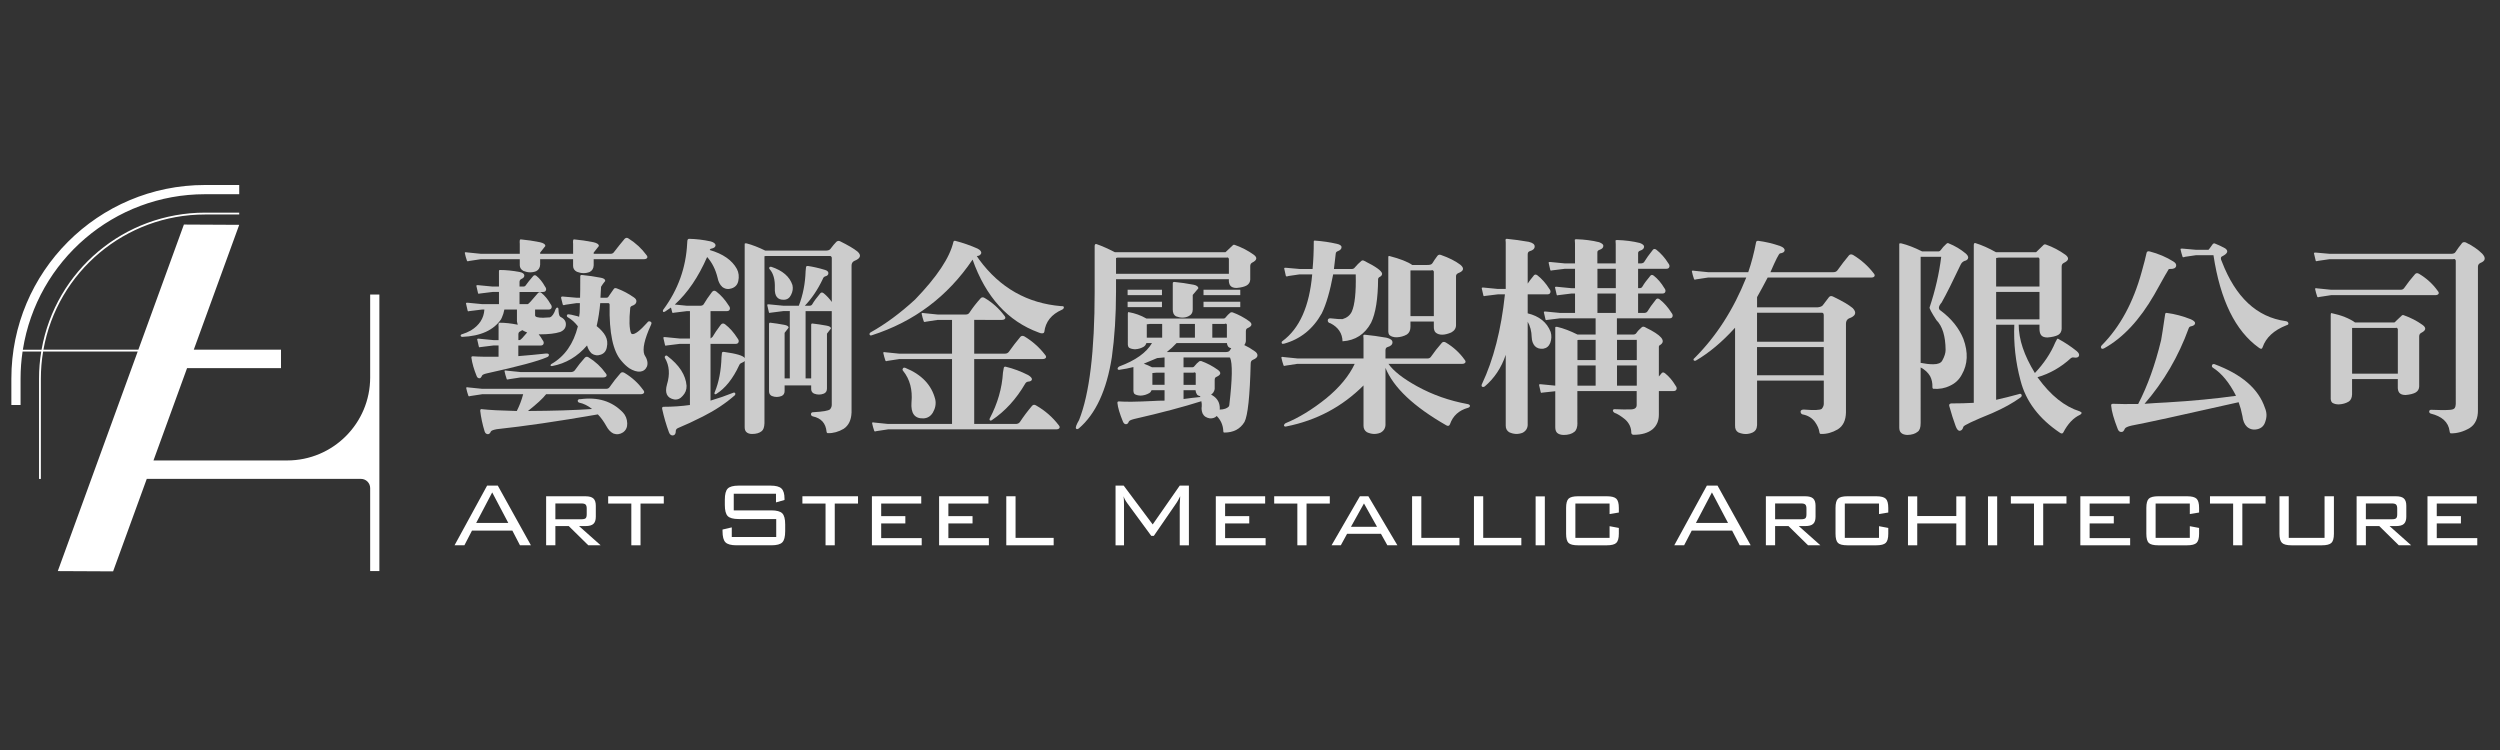 <?xml version="1.0" encoding="utf-8"?>
<!-- Generator: Adobe Illustrator 16.0.3, SVG Export Plug-In . SVG Version: 6.00 Build 0)  -->
<!DOCTYPE svg PUBLIC "-//W3C//DTD SVG 1.0//EN" "http://www.w3.org/TR/2001/REC-SVG-20010904/DTD/svg10.dtd">
<svg version="1.0" id="LOGO_W_SVG" xmlns="http://www.w3.org/2000/svg" xmlns:xlink="http://www.w3.org/1999/xlink" x="0px" y="0px"
	 width="220px" height="66px" viewBox="0 0 220 66" style="enable-background:new 0 0 220 66;" xml:space="preserve">
<rect x="0" y="0" width="220" height="66" fill="#333333" stroke="none"/>
<g>
	<path style="fill:#CCCCCC;" d="M43.876,30.403h-0.457l-1.143,0.141c-0.082,0.035-0.129,0.018-0.141-0.053
		c-0.047-0.199-0.094-0.404-0.141-0.615c-0.012-0.059,0.041-0.082,0.158-0.07l1.266,0.123h0.457V28.75
		c-0.012-0.082-0.012-0.164,0-0.246c0-0.059,0.023-0.094,0.07-0.105c0.504,0,1.043,0.059,1.617,0.176
		c-0.059-0.164-0.082-0.322-0.07-0.475v-0.861h-1.107c-0.047,0.258-0.129,0.516-0.246,0.773c-0.023,0.012-0.035,0.035-0.035,0.07
		c-0.656,0.973-1.799,1.494-3.428,1.564c-0.094-0.012-0.141-0.053-0.141-0.123c0.023-0.07,0.076-0.111,0.158-0.123
		c0.234-0.07,0.48-0.176,0.738-0.316c0.75-0.457,1.148-1.072,1.195-1.846h-0.193l-1.143,0.141c-0.082,0.035-0.129,0.018-0.141-0.053
		c-0.047-0.199-0.094-0.404-0.141-0.615c-0.012-0.059,0.041-0.082,0.158-0.07l1.266,0.123h1.477v-1.072h-0.563l-1.143,0.141
		c-0.082,0.035-0.129,0.018-0.141-0.053c-0.047-0.199-0.094-0.404-0.141-0.615c-0.012-0.059,0.041-0.082,0.158-0.07l1.266,0.123
		h0.563V24.11c0-0.082,0-0.164,0-0.246c0-0.07,0.023-0.105,0.07-0.105c0.539,0,1.125,0.059,1.758,0.176
		c0.27,0.059,0.404,0.164,0.404,0.316c0,0.129-0.088,0.229-0.264,0.299c-0.117,0.059-0.17,0.164-0.158,0.316v0.352h0.334
		c0.094,0,0.164-0.035,0.211-0.105c0.164-0.234,0.375-0.498,0.633-0.791c0.082-0.117,0.182-0.135,0.299-0.053
		c0.293,0.234,0.545,0.545,0.756,0.932c0.105,0.129,0.135,0.246,0.088,0.352c-0.035,0.094-0.123,0.141-0.264,0.141h-2.057v1.072
		h0.721c0.059,0,0.352-0.316,0.879-0.949c0.094-0.117,0.199-0.135,0.316-0.053c0.316,0.258,0.586,0.586,0.809,0.984
		c0.105,0.129,0.135,0.246,0.088,0.352c-0.035,0.094-0.123,0.141-0.264,0.141h-1.178v0.088c0,0.199,0,0.34,0,0.422
		c0,0.141,0.234,0.211,0.703,0.211c0.211-0.012,0.41-0.023,0.598-0.035c0.199-0.07,0.369-0.316,0.51-0.738
		c0.047-0.082,0.094-0.123,0.141-0.123c0.07,0.012,0.105,0.059,0.105,0.141c0.012,0.363,0.059,0.58,0.141,0.65
		c0.352,0.176,0.521,0.404,0.51,0.686c0,0.305-0.164,0.527-0.492,0.668c-0.434,0.141-1.037,0.211-1.811,0.211
		c-0.047-0.012-0.076-0.012-0.088,0c0.117,0.141,0.229,0.305,0.334,0.492c0.105,0.129,0.135,0.246,0.088,0.352
		c-0.035,0.094-0.123,0.141-0.264,0.141h-1.951v0.932c0.867-0.07,1.676-0.146,2.426-0.229c0.164-0.012,0.252,0.023,0.264,0.105
		c0.012,0.105-0.053,0.182-0.193,0.229c-0.773,0.34-2.52,0.809-5.238,1.406c-0.27,0.059-0.422,0.129-0.457,0.211
		c-0.059,0.141-0.129,0.217-0.211,0.229c-0.129,0-0.217-0.07-0.264-0.211c-0.234-0.574-0.387-1.107-0.457-1.6
		c-0.012-0.094,0.041-0.135,0.158-0.123c0.422,0.035,1.166,0.047,2.232,0.035V30.403z M47.533,22.809v0.475
		c-0.012,0.27-0.128,0.463-0.348,0.58c-0.36,0.141-0.731,0.135-1.114-0.018c-0.22-0.117-0.331-0.287-0.331-0.51v-0.527h-3.428
		l-1.037,0.158c-0.117,0.047-0.182,0.029-0.193-0.053c-0.07-0.199-0.129-0.41-0.176-0.633c-0.023-0.082,0.041-0.105,0.193-0.07
		l1.213,0.123h3.428v-0.879c-0.012-0.105-0.012-0.199,0-0.281c0-0.082,0.041-0.117,0.123-0.105c0.527,0.047,1.078,0.129,1.652,0.246
		c0.316,0.07,0.475,0.182,0.475,0.334c-0.164,0.199-0.316,0.393-0.457,0.58v0.105h2.9v-0.879c-0.012-0.105-0.012-0.199,0-0.281
		c0-0.082,0.041-0.117,0.124-0.105c0.533,0.047,1.089,0.129,1.668,0.246c0.316,0.07,0.475,0.182,0.475,0.334
		c-0.164,0.199-0.316,0.393-0.457,0.58v0.105h1.494c0.129,0,0.229-0.053,0.299-0.158c0.293-0.387,0.604-0.773,0.932-1.16
		c0.105-0.105,0.217-0.117,0.334-0.035c0.633,0.398,1.16,0.885,1.582,1.459c0.082,0.094,0.105,0.176,0.07,0.246
		c-0.047,0.082-0.146,0.123-0.299,0.123h-4.412v0.545c-0.012,0.27-0.129,0.463-0.352,0.58c-0.363,0.141-0.738,0.135-1.125-0.018
		c-0.223-0.117-0.334-0.287-0.334-0.51v-0.598H47.533z M52.613,36.467c-3.504,0.609-6.469,1.043-8.895,1.301
		c-0.316,0.059-0.492,0.129-0.527,0.211c-0.059,0.152-0.146,0.229-0.264,0.229c-0.141-0.012-0.234-0.094-0.281-0.246
		c-0.188-0.609-0.316-1.213-0.387-1.811c0-0.129,0.059-0.176,0.176-0.141c0.609,0.07,1.623,0.123,3.041,0.158
		c0.234-0.457,0.422-0.949,0.563-1.477h-3.604l-1.037,0.158c-0.117,0.047-0.182,0.029-0.193-0.053
		c-0.07-0.199-0.129-0.41-0.176-0.633c-0.023-0.082,0.041-0.105,0.193-0.07l1.213,0.123h10.898c0.141,0,0.246-0.053,0.316-0.158
		c0.281-0.41,0.598-0.814,0.949-1.212c0.094-0.105,0.211-0.117,0.352-0.035c0.668,0.398,1.219,0.902,1.652,1.511
		c0.082,0.094,0.105,0.176,0.07,0.246c-0.047,0.082-0.146,0.123-0.299,0.123H48.06c-0.293,0.375-0.826,0.867-1.6,1.477
		c2.215-0.012,4.096-0.07,5.643-0.176c-0.363-0.293-0.744-0.48-1.143-0.563c-0.07-0.023-0.111-0.076-0.123-0.158
		c0.012-0.082,0.059-0.129,0.141-0.141c0.012-0.012,0.041-0.012,0.088,0c1.547-0.211,2.795,0.176,3.744,1.16
		c0.246,0.258,0.375,0.58,0.387,0.967c0.012,0.34-0.111,0.604-0.369,0.791c-0.27,0.176-0.551,0.211-0.844,0.105
		c-0.246-0.117-0.457-0.34-0.633-0.668C53.14,37.1,52.894,36.76,52.613,36.467z M45.81,32.741h4.465
		c0.129-0.012,0.229-0.059,0.299-0.141c0.27-0.387,0.568-0.762,0.896-1.125c0.094-0.094,0.199-0.105,0.316-0.035
		c0.609,0.375,1.113,0.844,1.512,1.406c0.082,0.094,0.105,0.176,0.07,0.246c-0.047,0.082-0.146,0.123-0.299,0.123h-7.26
		l-1.037,0.158c-0.117,0.047-0.182,0.029-0.193-0.053c-0.07-0.199-0.129-0.41-0.176-0.633c-0.023-0.082,0.041-0.105,0.193-0.07
		L45.81,32.741z M45.617,29.928h0.123c0.07-0.012,0.287-0.234,0.65-0.668c-0.176-0.07-0.322-0.141-0.439-0.211
		c-0.047,0.047-0.111,0.088-0.193,0.123c-0.105,0.047-0.152,0.146-0.141,0.299V29.928z M48.587,32.213
		c-0.082,0.012-0.129-0.006-0.141-0.053c0-0.047,0.023-0.088,0.07-0.123c1.172-0.668,1.951-1.775,2.338-3.322
		c-0.258-0.34-0.551-0.604-0.879-0.791c-0.07-0.035-0.1-0.094-0.088-0.176c0.023-0.07,0.076-0.1,0.158-0.088
		c0.094,0,0.34,0.053,0.738,0.158c0.082,0.012,0.141,0.035,0.176,0.07c0.023-0.129,0.041-0.252,0.053-0.369
		c0-0.27,0.006-0.551,0.018-0.844h-0.299l-0.967,0.141c-0.152,0.059-0.234,0.047-0.246-0.035c-0.047-0.188-0.094-0.375-0.141-0.563
		c-0.012-0.094,0.041-0.135,0.158-0.123l1.195,0.105h0.316c0.012-0.246,0.018-0.879,0.018-1.898
		c0.012-0.082,0.059-0.117,0.141-0.105c0.586,0.059,1.148,0.141,1.688,0.246c0.246,0.047,0.369,0.141,0.369,0.281
		c-0.141,0.164-0.264,0.334-0.369,0.51c-0.023,0.328-0.041,0.65-0.053,0.967h0.51c0.105,0,0.176-0.041,0.211-0.123
		c0.141-0.211,0.287-0.422,0.439-0.633c0.059-0.105,0.164-0.123,0.316-0.053c0.504,0.188,0.99,0.445,1.459,0.773
		c0.164,0.105,0.24,0.229,0.229,0.369c-0.012,0.176-0.146,0.305-0.404,0.387c-0.094,0.047-0.141,0.111-0.141,0.193
		c-0.105,1.066-0.082,1.799,0.07,2.197c0.023,0.047,0.059,0.076,0.105,0.088c0.246,0.035,0.686-0.299,1.318-1.002
		c0.082-0.129,0.182-0.158,0.299-0.088c0.094,0.047,0.105,0.141,0.035,0.281c-0.574,1.254-0.768,2.127-0.58,2.619
		c0.258,0.398,0.334,0.744,0.229,1.037c-0.117,0.27-0.316,0.422-0.598,0.457c-0.281,0.023-0.604-0.076-0.967-0.299
		c-0.246-0.176-0.475-0.393-0.686-0.65c-0.738-0.832-1.084-2.461-1.037-4.887c0.012-0.141-0.041-0.205-0.158-0.193h-0.668
		c-0.059,0.68-0.164,1.354-0.316,2.021c0.363,0.293,0.621,0.58,0.773,0.861c0.164,0.305,0.205,0.639,0.123,1.002
		c-0.059,0.328-0.234,0.545-0.527,0.65s-0.563,0.07-0.809-0.105c-0.188-0.176-0.322-0.41-0.404-0.703
		C50.808,31.387,49.783,31.991,48.587,32.213z"/>
	<path style="fill:#CCCCCC;" d="M60.716,30.262h-0.914l-1.143,0.141c-0.082,0.035-0.129,0.018-0.141-0.053
		c-0.047-0.199-0.094-0.404-0.141-0.615c-0.012-0.059,0.041-0.082,0.158-0.07l1.266,0.123h0.914v-2.408h-0.281l-1.143,0.141
		c-0.082,0.035-0.129,0.018-0.141-0.053c-0.035-0.152-0.07-0.287-0.105-0.404c-0.188,0.129-0.369,0.252-0.545,0.369
		c-0.094,0.035-0.146,0.029-0.158-0.018c-0.023-0.07-0.012-0.129,0.035-0.176c1.289-1.746,1.986-3.68,2.092-5.801
		c0-0.082,0.006-0.164,0.018-0.246c0.012-0.105,0.059-0.164,0.141-0.176c0.633,0.012,1.271,0.088,1.916,0.229
		c0.281,0.082,0.422,0.199,0.422,0.352c-0.012,0.141-0.129,0.234-0.352,0.281c-0.07,0-0.123,0.041-0.158,0.123
		c1.172,0.34,1.969,0.896,2.391,1.67c0.164,0.316,0.205,0.668,0.123,1.055c-0.07,0.328-0.264,0.545-0.58,0.65
		c-0.305,0.105-0.58,0.064-0.826-0.123c-0.211-0.188-0.352-0.463-0.422-0.826c-0.176-0.715-0.48-1.318-0.914-1.811
		c-0.773,1.77-1.723,3.164-2.848,4.184l1.055,0.105h1.23c0.129-0.012,0.217-0.059,0.264-0.141c0.176-0.305,0.41-0.65,0.703-1.037
		c0.117-0.164,0.252-0.188,0.404-0.07c0.41,0.316,0.773,0.727,1.09,1.23c0.105,0.129,0.135,0.246,0.088,0.352
		c-0.035,0.094-0.123,0.141-0.264,0.141h-1.424v2.408c0.07-0.047,0.129-0.094,0.176-0.141c0.176-0.305,0.41-0.65,0.703-1.037
		c0.117-0.164,0.252-0.188,0.404-0.07c0.41,0.316,0.773,0.727,1.09,1.23c0.105,0.129,0.135,0.246,0.088,0.352
		c-0.035,0.094-0.123,0.141-0.264,0.141h-2.197v4.992c0.68-0.199,1.342-0.428,1.986-0.686c0.07-0.035,0.129-0.029,0.176,0.018
		c0.035,0.059,0.029,0.123-0.018,0.193c-0.797,0.703-1.729,1.324-2.795,1.863c-0.809,0.41-1.553,0.756-2.232,1.037
		c-0.117,0.059-0.176,0.146-0.176,0.264c0,0.211-0.07,0.334-0.211,0.369c-0.176,0.035-0.305-0.053-0.387-0.264
		c-0.246-0.668-0.445-1.354-0.598-2.057c-0.023-0.129,0.018-0.193,0.123-0.193c0.797,0,1.57-0.053,2.32-0.158V30.262z
		 M58.537,31.334c0.047-0.059,0.105-0.064,0.176-0.018c1.066,0.809,1.635,1.688,1.705,2.637c0.012,0.339-0.105,0.638-0.352,0.896
		c-0.211,0.246-0.463,0.346-0.756,0.299c-0.621-0.129-0.826-0.568-0.615-1.318c0.27-0.879,0.211-1.652-0.176-2.32
		C58.484,31.44,58.49,31.381,58.537,31.334z M65.533,21.543c-0.012-0.07,0-0.111,0.035-0.123c0.023-0.012,0.07-0.012,0.141,0
		c0.492,0.129,1.037,0.34,1.635,0.633h0.053h5.273c0.176,0,0.305-0.041,0.387-0.123c0.211-0.281,0.393-0.498,0.545-0.65
		c0.094-0.082,0.199-0.1,0.316-0.053c0.715,0.352,1.23,0.656,1.547,0.914c0.363,0.328,0.264,0.604-0.299,0.826
		c-0.152,0.082-0.229,0.217-0.229,0.404v12.919c-0.023,0.668-0.252,1.148-0.686,1.441c-0.457,0.27-0.92,0.398-1.389,0.387
		c-0.07,0-0.111-0.041-0.123-0.123c-0.07-0.75-0.475-1.201-1.213-1.354c-0.117-0.035-0.17-0.111-0.158-0.229
		c0.023-0.105,0.111-0.152,0.264-0.141c0.797-0.047,1.266-0.129,1.406-0.246c0.105-0.117,0.158-0.252,0.158-0.404v-8.244h-2.303
		v5.924h0.492v-4.535c0-0.07,0-0.141,0-0.211c0.012-0.059,0.042-0.088,0.089-0.088c0.416,0.047,0.843,0.111,1.282,0.193
		c0.246,0.047,0.37,0.129,0.37,0.246c-0.129,0.164-0.246,0.316-0.352,0.457v4.833c0,0.211-0.088,0.357-0.264,0.439
		c-0.293,0.117-0.586,0.117-0.879,0c-0.164-0.082-0.246-0.217-0.246-0.404v-0.316h-2.338v0.492c0,0.211-0.087,0.357-0.26,0.439
		c-0.29,0.117-0.579,0.117-0.868,0c-0.162-0.082-0.243-0.217-0.243-0.404v-5.748c0-0.07,0-0.141,0-0.211
		c0.012-0.059,0.041-0.088,0.088-0.088c0.41,0.047,0.832,0.111,1.266,0.193c0.246,0.047,0.369,0.129,0.369,0.246
		c-0.129,0.164-0.246,0.316-0.352,0.457v4.008h0.457v-5.924h-0.563L67.8,27.52c-0.082,0.035-0.129,0.018-0.141-0.053
		c-0.047-0.199-0.094-0.404-0.141-0.615c-0.012-0.059,0.041-0.082,0.158-0.07l1.266,0.123h1.354
		c0.363-0.938,0.563-1.951,0.598-3.041c0.012-0.152,0.023-0.27,0.035-0.352s0.07-0.117,0.176-0.105
		c0.469,0.07,0.955,0.182,1.459,0.334c0.223,0.059,0.334,0.158,0.334,0.299s-0.094,0.234-0.281,0.281
		c-0.105,0.035-0.176,0.111-0.211,0.229c-0.445,0.938-0.973,1.723-1.582,2.355h0.404c0.117,0,0.199-0.041,0.246-0.123
		c0.164-0.281,0.387-0.586,0.668-0.914c0.094-0.152,0.211-0.17,0.352-0.053c0.258,0.211,0.492,0.463,0.703,0.756v-3.902
		c-0.035-0.105-0.094-0.152-0.176-0.141h-5.625l-0.123,0.018V37.24c-0.012,0.352-0.094,0.586-0.246,0.703
		c-0.199,0.164-0.48,0.246-0.844,0.246c-0.223,0-0.393-0.059-0.51-0.176c-0.094-0.094-0.141-0.234-0.141-0.422v-5.818
		c-0.059,0.059-0.146,0.111-0.264,0.158c-0.105,0.035-0.182,0.111-0.229,0.229c-0.539,1.16-1.201,1.992-1.986,2.496
		c-0.059,0.047-0.111,0.053-0.158,0.018c-0.035-0.035-0.035-0.088,0-0.158c0.363-0.867,0.563-1.898,0.598-3.093
		c0.012-0.152,0.023-0.27,0.035-0.352s0.07-0.117,0.176-0.105c1.102,0.152,1.711,0.334,1.828,0.545V21.543z M67.712,23.512
		c0.023-0.035,0.076-0.047,0.158-0.035c0.996,0.328,1.617,0.861,1.863,1.6c0.07,0.293,0.029,0.586-0.123,0.879
		c-0.129,0.27-0.334,0.41-0.615,0.422c-0.574,0.023-0.844-0.322-0.809-1.037c0.023-0.738-0.129-1.289-0.457-1.652
		C67.683,23.641,67.677,23.583,67.712,23.512z"/>
	<path style="fill:#CCCCCC;" d="M76.712,29.506c-0.094,0.035-0.158,0.012-0.193-0.07c-0.012-0.082,0.023-0.146,0.105-0.193
		c1.301-0.727,2.602-1.688,3.902-2.883c1.934-2.004,3.059-3.697,3.375-5.08c0.023-0.07,0.076-0.1,0.158-0.088
		c0.68,0.176,1.336,0.404,1.969,0.686c0.246,0.129,0.352,0.27,0.316,0.422c-0.07,0.152-0.199,0.229-0.387,0.229
		c0.07,0.105,0.141,0.211,0.211,0.316c1.828,2.484,4.236,3.85,7.225,4.096c0.141-0.012,0.217,0.018,0.229,0.088
		c0,0.105-0.059,0.182-0.176,0.229c-0.926,0.41-1.441,1.061-1.547,1.951c-0.023,0.117-0.141,0.152-0.352,0.105
		c-0.059-0.023-0.105-0.041-0.141-0.053c-2.719-0.996-4.658-3.135-5.818-6.416C83.398,26.09,80.439,28.311,76.712,29.506z
		 M83.779,31.598h-4.641l-1.037,0.158c-0.117,0.047-0.182,0.029-0.193-0.053c-0.07-0.199-0.129-0.41-0.176-0.633
		c-0.023-0.082,0.041-0.105,0.193-0.07l1.213,0.123h4.641v-2.971h-1.266l-1.037,0.158c-0.117,0.047-0.182,0.029-0.193-0.053
		c-0.07-0.199-0.129-0.41-0.176-0.633c-0.023-0.082,0.041-0.105,0.193-0.07l1.213,0.123h2.479c0.141,0,0.246-0.053,0.316-0.158
		c0.293-0.445,0.621-0.867,0.984-1.266c0.094-0.105,0.211-0.117,0.352-0.035c0.691,0.41,1.271,0.932,1.74,1.564
		c0.082,0.094,0.105,0.176,0.07,0.246c-0.047,0.082-0.146,0.123-0.299,0.123H85.73v2.971h2.707c0.152,0,0.27-0.059,0.352-0.176
		c0.305-0.434,0.639-0.867,1.002-1.301c0.094-0.105,0.217-0.117,0.369-0.035c0.715,0.434,1.318,0.973,1.811,1.617
		c0.082,0.094,0.105,0.176,0.07,0.246c-0.047,0.082-0.146,0.123-0.299,0.123H85.73v5.712h3.656c0.164,0,0.287-0.059,0.369-0.176
		c0.316-0.48,0.668-0.949,1.055-1.406c0.105-0.129,0.234-0.141,0.387-0.035c0.773,0.445,1.43,1.02,1.969,1.723
		c0.082,0.094,0.105,0.176,0.07,0.246c-0.047,0.082-0.146,0.123-0.299,0.123H78.154l-1.037,0.158
		c-0.117,0.047-0.182,0.029-0.193-0.053c-0.07-0.199-0.129-0.41-0.176-0.633c-0.023-0.082,0.041-0.105,0.193-0.07l1.213,0.123h5.625
		V31.598z M79.455,32.424c0.035-0.07,0.105-0.088,0.211-0.053c1.441,0.586,2.32,1.512,2.637,2.777
		c0.082,0.387,0.012,0.773-0.211,1.16c-0.199,0.328-0.48,0.498-0.844,0.51c-0.762,0.023-1.107-0.445-1.037-1.406
		c0.105-1.113-0.141-2.039-0.738-2.777C79.414,32.577,79.408,32.506,79.455,32.424z M88.332,32.372
		c0.023-0.082,0.076-0.117,0.158-0.105c0.68,0.164,1.342,0.41,1.986,0.738c0.234,0.141,0.346,0.27,0.334,0.387
		c-0.023,0.117-0.141,0.182-0.352,0.193c-0.105,0.023-0.182,0.076-0.229,0.158c-0.797,1.371-1.781,2.449-2.953,3.234
		c-0.07,0.047-0.129,0.047-0.176,0c-0.035-0.059-0.035-0.111,0-0.158c0.691-1.313,1.078-2.654,1.16-4.025
		C88.296,32.629,88.32,32.489,88.332,32.372z"/>
	<path style="fill:#CCCCCC;" d="M98.333,22.194h9.51c0.035-0.023,0.252-0.229,0.65-0.615c0.047-0.047,0.111-0.053,0.193-0.018
		c0.598,0.211,1.148,0.498,1.652,0.861c0.328,0.246,0.281,0.475-0.141,0.686c-0.117,0.059-0.176,0.164-0.176,0.316v1.178
		c-0.012,0.223-0.111,0.393-0.299,0.51c-0.199,0.117-0.498,0.193-0.896,0.229c-0.27,0-0.457-0.07-0.563-0.211
		c-0.094-0.129-0.135-0.305-0.123-0.527v-0.035H98.21v1.09c0,2.098-0.123,4.025-0.369,5.783c-0.457,2.906-1.424,4.992-2.9,6.257
		c-0.117,0.082-0.199,0.088-0.246,0.018c-0.07-0.082,0.018-0.334,0.264-0.756c0.914-2.297,1.371-6.064,1.371-11.302V23.02
		c0-0.563,0-1.025,0-1.389c0.012-0.117,0.059-0.17,0.141-0.158c0.48,0.164,1.025,0.404,1.635,0.721H98.333z M98.21,24.092h9.932
		v-1.318c-0.047-0.105-0.111-0.141-0.193-0.105h-9.615l-0.123,0.035c0,0.105,0,0.211,0,0.316V24.092z M99.81,36.871
		c-0.281,0.07-0.439,0.146-0.475,0.229c-0.047,0.141-0.123,0.217-0.229,0.229c-0.117,0.012-0.211-0.059-0.281-0.211
		c-0.293-0.715-0.457-1.266-0.492-1.652c-0.012-0.105,0.041-0.152,0.158-0.141c0.539,0.047,1.512,0.035,2.918-0.035
		c0.363-0.023,0.721-0.035,1.072-0.035V34.34h-1.143c-0.047,0.117-0.111,0.199-0.193,0.246c-0.234,0.141-0.492,0.217-0.773,0.229
		c-0.234-0.012-0.41-0.059-0.527-0.141c-0.082-0.07-0.117-0.211-0.105-0.422v-1.951c-0.41,0.105-0.797,0.182-1.16,0.229
		c-0.117,0.035-0.193,0.018-0.229-0.053c-0.012-0.082,0.035-0.158,0.141-0.229c1.43-0.527,2.391-1.213,2.883-2.057h-0.492
		c-0.047,0.141-0.123,0.246-0.229,0.316c-0.234,0.141-0.492,0.217-0.773,0.229c-0.234-0.012-0.41-0.059-0.527-0.141
		c-0.082-0.07-0.117-0.211-0.105-0.422V27.59c0-0.094,0.023-0.135,0.07-0.123c0.551,0.094,1.072,0.281,1.564,0.563h0.334h6.451
		c0.082,0,0.146-0.035,0.193-0.105c0.129-0.164,0.27-0.305,0.422-0.422c0.035-0.023,0.094-0.029,0.176-0.018
		c0.516,0.188,1.002,0.445,1.459,0.773c0.316,0.234,0.275,0.439-0.123,0.615c-0.105,0.035-0.158,0.129-0.158,0.281v0.861
		c-0.012,0.129-0.059,0.246-0.141,0.352c0.305,0.141,0.604,0.316,0.896,0.527c0.188,0.117,0.275,0.252,0.264,0.404
		c-0.012,0.141-0.146,0.264-0.404,0.369c-0.129,0.047-0.193,0.164-0.193,0.352c-0.07,2.847-0.252,4.552-0.545,5.115
		c-0.375,0.621-0.967,0.932-1.775,0.932c-0.059,0-0.088-0.041-0.088-0.123c-0.023-0.527-0.217-0.973-0.58-1.336
		c-0.141,0.152-0.34,0.223-0.598,0.211c-0.316-0.047-0.533-0.193-0.65-0.439c-0.082-0.223-0.105-0.428-0.07-0.615
		c0.012-0.152,0-0.305-0.035-0.457C104.134,35.811,102.166,36.332,99.81,36.871z M102.253,25.499v0.475H99.23v-0.475H102.253z
		 M102.253,26.553v0.475H99.23v-0.475H102.253z M102.482,31.458h-0.07l-0.58,0.053c-0.457,0.188-0.85,0.352-1.178,0.492
		c0.258,0.094,0.498,0.199,0.721,0.316h0.404h0.703V31.458z M102.271,29.717v-1.213h-1.055l-0.299,0.035v1.178H102.271z
		 M102.482,32.793h-0.703l-0.369,0.035v1.037h1.072V32.793z M108.353,30.649c-0.141-0.035-0.234-0.088-0.281-0.158
		c-0.059-0.082-0.094-0.182-0.105-0.299h-4.43c-0.246,0.27-0.533,0.533-0.861,0.791h5.027c0.234,0.012,0.393-0.018,0.475-0.088
		C108.248,30.801,108.306,30.719,108.353,30.649z M103.203,24.936c0-0.094,0.053-0.135,0.158-0.123
		c0.516,0.047,1.078,0.129,1.688,0.246c0.27,0.059,0.404,0.164,0.404,0.316c-0.176,0.199-0.34,0.393-0.492,0.58v1.283
		c0,0.281-0.129,0.48-0.387,0.598c-0.328,0.152-0.691,0.152-1.09,0c-0.188-0.105-0.281-0.305-0.281-0.598v-2.057
		C103.203,25.1,103.203,25.018,103.203,24.936z M105.154,29.717v-1.213H103.8v1.213H105.154z M107.333,36.045
		c0.387-0.012,0.656-0.105,0.809-0.281c0.012-0.035,0.023-0.07,0.035-0.105c0.27-2.296,0.293-3.691,0.07-4.183
		c-0.035-0.023-0.094-0.029-0.176-0.018h-3.92v0.861h0.773c0.082,0,0.146-0.035,0.193-0.105c0.129-0.164,0.27-0.305,0.422-0.422
		c0.035-0.023,0.094-0.029,0.176-0.018c0.516,0.188,1.002,0.445,1.459,0.773c0.316,0.234,0.275,0.439-0.123,0.615
		c-0.105,0.035-0.158,0.129-0.158,0.281v0.791c-0.035,0.211-0.141,0.375-0.316,0.492c0.457,0.234,0.709,0.58,0.756,1.037
		C107.345,35.869,107.345,35.963,107.333,36.045z M104.152,33.866h1.072v-1.02c-0.047-0.082-0.111-0.1-0.193-0.053h-0.879V33.866z
		 M105.611,34.867c-0.141-0.035-0.234-0.088-0.281-0.158c-0.07-0.105-0.111-0.229-0.123-0.369h-1.055v0.773
		c0.492-0.07,0.984-0.129,1.477-0.176C105.617,34.902,105.611,34.879,105.611,34.867z M109.144,25.499v0.475h-3.234v-0.475H109.144z
		 M109.144,26.553v0.475h-3.234v-0.475H109.144z M107.966,29.717v-1.16c-0.047-0.082-0.111-0.1-0.193-0.053h-1.09v1.213H107.966z"/>
	<path style="fill:#CCCCCC;" d="M121.924,37.381c-0.012,0.316-0.163,0.551-0.453,0.703c-0.395,0.152-0.79,0.135-1.186-0.053
		c-0.197-0.129-0.295-0.316-0.295-0.563v-3.55c-1.875,1.875-4.131,3.076-6.768,3.603c-0.117,0.035-0.193,0.018-0.229-0.053
		c-0.012-0.082,0.035-0.158,0.141-0.229c1.148-0.469,2.338-1.195,3.568-2.18c1.172-0.961,2.01-1.974,2.514-3.041h-5.045
		l-1.037,0.158c-0.117,0.047-0.182,0.029-0.193-0.053c-0.07-0.199-0.129-0.41-0.176-0.633c-0.023-0.082,0.041-0.105,0.193-0.07
		l1.213,0.123h5.818V29.77c-0.012-0.094-0.018-0.164-0.018-0.211c0-0.07,0.04-0.105,0.121-0.105
		c0.604,0.059,1.244,0.146,1.918,0.264c0.352,0.082,0.527,0.217,0.527,0.404c0,0.199-0.146,0.34-0.439,0.422
		c-0.117,0.035-0.176,0.129-0.176,0.281v0.721h3.691c0.141,0,0.246-0.053,0.316-0.158c0.281-0.41,0.598-0.814,0.949-1.213
		c0.094-0.105,0.211-0.117,0.352-0.035c0.668,0.398,1.219,0.902,1.652,1.512c0.082,0.094,0.105,0.176,0.07,0.246
		c-0.047,0.082-0.146,0.123-0.299,0.123h-6.469c0.445,0.633,1.283,1.289,2.514,1.969c1.359,0.75,2.836,1.271,4.43,1.564
		c0.141,0.023,0.217,0.076,0.229,0.158c0,0.082-0.059,0.141-0.176,0.176c-0.797,0.223-1.324,0.703-1.582,1.441
		c-0.059,0.152-0.164,0.188-0.316,0.105c-2.871-1.641-4.658-3.328-5.361-5.062V37.381z M114.365,24.145l-0.967,0.141
		c-0.152,0.059-0.234,0.053-0.246-0.018c-0.047-0.211-0.094-0.422-0.141-0.633c-0.012-0.059,0.041-0.082,0.158-0.07l1.195,0.105
		h1.143c0.07-0.75,0.105-1.553,0.105-2.408c0-0.07,0.035-0.1,0.105-0.088c0.668,0.047,1.307,0.141,1.916,0.281
		c0.281,0.059,0.422,0.158,0.422,0.299c0,0.152-0.111,0.27-0.334,0.352c-0.105,0.035-0.164,0.105-0.176,0.211
		c-0.059,0.469-0.111,0.92-0.158,1.354h1.617c0.094-0.012,0.164-0.053,0.211-0.123c0.176-0.211,0.375-0.41,0.598-0.598
		c0.07-0.047,0.146-0.047,0.229,0c1.02,0.504,1.547,0.879,1.582,1.125c0.012,0.129-0.07,0.234-0.246,0.316
		c-0.059,0.035-0.094,0.088-0.105,0.158c-0.012,1.746-0.217,3.029-0.615,3.85c-0.551,1.02-1.389,1.564-2.514,1.635
		c-0.023-0.703-0.375-1.23-1.055-1.582c-0.176-0.035-0.258-0.129-0.246-0.281c0.023-0.117,0.111-0.17,0.264-0.158
		c0.504,0.059,0.85,0.082,1.037,0.07c0.387-0.117,0.656-0.334,0.809-0.65c0.27-0.598,0.387-1.693,0.352-3.287h-1.986
		c-0.281,1.5-0.615,2.643-1.002,3.428c-0.773,1.383-1.881,2.273-3.322,2.672c-0.117,0.023-0.182,0.012-0.193-0.035
		c-0.035-0.082-0.018-0.146,0.053-0.193c1.5-1.102,2.373-3.059,2.619-5.871H114.365z M124.121,28.75
		c0,0.316-0.105,0.545-0.316,0.686c-0.27,0.152-0.568,0.234-0.896,0.246c-0.258,0-0.463-0.059-0.615-0.176
		c-0.094-0.07-0.135-0.229-0.123-0.475v-6.346c-0.012-0.117,0.018-0.17,0.088-0.158c0.949,0.246,1.623,0.51,2.021,0.791h1.283
		c0.258,0.012,0.422-0.041,0.492-0.158c0.117-0.199,0.27-0.422,0.457-0.668c0.082-0.082,0.182-0.1,0.299-0.053
		c0.703,0.246,1.271,0.533,1.705,0.861c0.363,0.305,0.299,0.551-0.193,0.738c-0.129,0.059-0.193,0.146-0.193,0.264v4.307
		c0,0.281-0.141,0.498-0.422,0.65c-0.305,0.129-0.568,0.193-0.791,0.193c-0.234,0-0.422-0.059-0.563-0.176
		c-0.129-0.105-0.188-0.299-0.176-0.58v-0.404h-2.057V28.75z M126.178,27.819v-3.92c-0.047-0.117-0.123-0.152-0.229-0.105h-1.811
		l-0.018,0.018v4.008H126.178z"/>
	<path style="fill:#CCCCCC;" d="M134.439,37.381c-0.012,0.316-0.162,0.551-0.453,0.703c-0.395,0.152-0.789,0.135-1.186-0.053
		c-0.197-0.129-0.295-0.316-0.295-0.563v-6.24c-0.387,1.137-1.002,2.063-1.846,2.777c-0.094,0.059-0.176,0.064-0.246,0.018
		c-0.047-0.07-0.047-0.146,0-0.228c1.02-2.156,1.693-4.787,2.021-7.893h-0.615l-1.143,0.141c-0.082,0.035-0.129,0.018-0.141-0.053
		c-0.047-0.199-0.094-0.404-0.141-0.615c-0.012-0.059,0.041-0.082,0.158-0.07l1.266,0.123h0.686v-4.096
		c-0.012-0.094-0.018-0.164-0.018-0.211c0-0.07,0.04-0.105,0.121-0.105c0.604,0.059,1.244,0.146,1.918,0.264
		c0.352,0.082,0.527,0.217,0.527,0.404c0,0.199-0.146,0.34-0.439,0.422c-0.117,0.035-0.176,0.129-0.176,0.281v2.566
		c0.141-0.211,0.305-0.428,0.492-0.65c0.094-0.164,0.217-0.188,0.369-0.07c0.398,0.316,0.744,0.709,1.037,1.178
		c0.105,0.129,0.135,0.246,0.088,0.352c-0.035,0.094-0.123,0.141-0.264,0.141h-1.723v1.67c1.02,0.246,1.693,0.791,2.021,1.635
		c0.094,0.316,0.082,0.639-0.035,0.967c-0.117,0.293-0.322,0.463-0.615,0.51c-0.305,0.035-0.551-0.041-0.738-0.229
		c-0.176-0.199-0.27-0.463-0.281-0.791c-0.012-0.516-0.129-0.967-0.352-1.354V37.381z M138.816,37.205
		c0,0.387-0.088,0.65-0.264,0.791c-0.223,0.188-0.545,0.281-0.967,0.281c-0.258-0.012-0.445-0.076-0.563-0.193
		c-0.105-0.105-0.158-0.27-0.158-0.492v-3.164l-1.143,0.123c-0.082,0.035-0.129,0.018-0.141-0.053
		c-0.047-0.199-0.094-0.404-0.141-0.615c-0.012-0.059,0.041-0.082,0.158-0.07l1.266,0.123v-5.027c-0.012-0.082,0-0.129,0.035-0.141
		c0.023-0.012,0.076-0.012,0.158,0c0.539,0.129,1.125,0.352,1.758,0.668h0.088h1.512v-1.424h-3.129l-1.143,0.141
		c-0.082,0.035-0.129,0.018-0.141-0.053c-0.047-0.199-0.094-0.404-0.141-0.615c-0.012-0.059,0.041-0.082,0.158-0.07l1.266,0.123
		h1.318v-1.705h-0.334l-1.143,0.141c-0.082,0.035-0.129,0.018-0.141-0.053c-0.047-0.199-0.094-0.404-0.141-0.615
		c-0.012-0.059,0.041-0.082,0.158-0.07l1.266,0.123h0.334v-1.705h-0.896l-1.143,0.141c-0.082,0.035-0.129,0.018-0.141-0.053
		c-0.047-0.199-0.094-0.404-0.141-0.615c-0.012-0.059,0.041-0.082,0.158-0.07l1.266,0.123h0.896V21.42
		c0-0.082-0.006-0.182-0.018-0.299c0-0.047,0.041-0.07,0.123-0.07c0.738,0.023,1.412,0.111,2.021,0.264
		c0.246,0.094,0.369,0.199,0.369,0.316c0,0.164-0.111,0.281-0.334,0.352c-0.141,0.047-0.205,0.129-0.193,0.246v0.949h1.617v-1.688
		c0-0.082-0.006-0.182-0.018-0.299c0-0.047,0.041-0.07,0.123-0.07c0.738,0.023,1.412,0.111,2.021,0.264
		c0.246,0.094,0.369,0.199,0.369,0.316c0,0.164-0.111,0.281-0.334,0.352c-0.141,0.047-0.205,0.129-0.193,0.246v0.879h0.281
		c0.129-0.012,0.217-0.059,0.264-0.141c0.176-0.293,0.41-0.621,0.703-0.984c0.094-0.164,0.217-0.188,0.369-0.07
		c0.398,0.316,0.744,0.709,1.037,1.178c0.105,0.129,0.135,0.246,0.088,0.352c-0.035,0.094-0.123,0.141-0.264,0.141h-2.479v1.705
		h0.123c0.117,0,0.199-0.041,0.246-0.123c0.164-0.281,0.387-0.586,0.668-0.914c0.094-0.152,0.211-0.17,0.352-0.053
		c0.352,0.281,0.656,0.639,0.914,1.072c0.105,0.129,0.135,0.246,0.088,0.352c-0.035,0.094-0.123,0.141-0.264,0.141h-2.127v1.705
		h0.563c0.129-0.012,0.217-0.059,0.264-0.141c0.176-0.293,0.41-0.621,0.703-0.984c0.094-0.164,0.217-0.188,0.369-0.07
		c0.398,0.316,0.744,0.709,1.037,1.178c0.105,0.129,0.135,0.246,0.088,0.352c-0.035,0.094-0.123,0.141-0.264,0.141h-4.623v1.424
		h1.477c0.105-0.012,0.182-0.053,0.229-0.123c0.117-0.176,0.281-0.352,0.492-0.527c0.07-0.047,0.146-0.053,0.229-0.018
		c0.023,0,0.059,0.018,0.105,0.053c1.383,0.668,1.811,1.178,1.283,1.529c-0.094,0.035-0.135,0.111-0.123,0.229v2.549
		c0.059-0.082,0.123-0.158,0.193-0.229c0.094-0.152,0.211-0.17,0.352-0.053c0.352,0.281,0.656,0.639,0.914,1.072
		c0.105,0.128,0.135,0.246,0.088,0.351c-0.035,0.094-0.123,0.141-0.264,0.141h-1.283v2.074c0,0.539-0.182,0.967-0.545,1.283
		c-0.398,0.328-0.955,0.492-1.67,0.492c-0.129,0-0.199-0.059-0.211-0.176c0-0.457-0.182-0.85-0.545-1.178
		c-0.375-0.305-0.686-0.498-0.932-0.58c-0.105-0.07-0.152-0.146-0.141-0.229c0.023-0.07,0.088-0.1,0.193-0.088
		c0.539,0.023,0.99,0.029,1.354,0.018c0.363,0,0.545-0.129,0.545-0.387v-1.23h-5.221V37.205z M140.416,29.911h-1.512l-0.088,0.018
		v1.758h1.6V29.911z M140.416,33.936v-1.775h-1.6v1.775H140.416z M142.191,23.653h-1.617v1.705h1.617V23.653z M142.191,27.538
		v-1.705h-1.617v1.705H142.191z M142.297,31.686h1.74v-1.775h-1.74V31.686z M144.037,33.936v-1.775h-1.74v1.775H144.037z"/>
	<path style="fill:#CCCCCC;" d="M154.619,37.434c-0.012,0.305-0.146,0.516-0.404,0.633c-0.398,0.176-0.814,0.17-1.248-0.018
		c-0.199-0.117-0.293-0.322-0.281-0.615v-8.595c-1.137,1.254-2.291,2.221-3.463,2.9c-0.082,0.023-0.141,0.012-0.176-0.035
		c-0.035-0.07-0.018-0.129,0.053-0.176c1.922-1.91,3.445-4.277,4.57-7.102h-3.375l-1.037,0.158
		c-0.117,0.047-0.182,0.029-0.193-0.053c-0.07-0.199-0.129-0.41-0.176-0.633c-0.023-0.082,0.041-0.105,0.193-0.07l1.213,0.123h3.551
		c0.281-0.82,0.51-1.693,0.686-2.619c0.012-0.094,0.07-0.141,0.176-0.141c0.645,0.082,1.289,0.234,1.934,0.457
		c0.281,0.105,0.416,0.234,0.404,0.387c-0.012,0.141-0.146,0.229-0.404,0.264c-0.094,0.012-0.375,0.563-0.844,1.652h5.555
		c0.152,0,0.27-0.059,0.352-0.176c0.305-0.434,0.639-0.867,1.002-1.301c0.094-0.105,0.217-0.117,0.369-0.035
		c0.715,0.434,1.318,0.973,1.811,1.617c0.082,0.094,0.105,0.176,0.07,0.246c-0.047,0.082-0.146,0.123-0.299,0.123h-9.105
		c-0.305,0.586-0.615,1.16-0.932,1.723v0.896h5.344c0.199-0.023,0.34-0.076,0.422-0.158c0.223-0.305,0.41-0.551,0.563-0.738
		c0.094-0.105,0.211-0.123,0.352-0.053c0.809,0.387,1.389,0.727,1.74,1.02c0.375,0.398,0.258,0.703-0.352,0.914
		c-0.164,0.094-0.246,0.246-0.246,0.457v7.804c-0.012,0.703-0.252,1.201-0.721,1.494c-0.48,0.281-0.967,0.416-1.459,0.404
		c-0.094,0.012-0.146-0.041-0.158-0.158c-0.035-0.281-0.164-0.58-0.387-0.896c-0.27-0.363-0.639-0.586-1.107-0.668
		c-0.117-0.047-0.17-0.141-0.158-0.281c0.035-0.105,0.141-0.152,0.316-0.141c0.891,0.07,1.406,0.047,1.547-0.07
		c0.117-0.141,0.176-0.287,0.176-0.439v-2.039h-5.871V37.434z M160.49,30.069v-2.355c-0.012-0.141-0.07-0.205-0.176-0.193h-5.695
		v2.549H160.49z M160.49,33.022v-2.479h-5.871v2.479H160.49z"/>
	<path style="fill:#CCCCCC;" d="M169.016,37.24c0,0.387-0.088,0.639-0.264,0.756c-0.211,0.176-0.516,0.27-0.914,0.281
		c-0.246-0.012-0.428-0.076-0.545-0.193c-0.105-0.094-0.158-0.252-0.158-0.475V21.561c-0.012-0.082,0-0.129,0.035-0.141
		c0.023-0.012,0.076-0.012,0.158,0c0.563,0.141,1.166,0.375,1.811,0.703h1.477c0.07-0.012,0.129-0.053,0.176-0.123
		c0.117-0.176,0.281-0.357,0.492-0.545c0.07-0.07,0.141-0.082,0.211-0.035c0.551,0.223,1.043,0.516,1.477,0.879
		c0.152,0.129,0.229,0.252,0.229,0.369c-0.012,0.152-0.123,0.252-0.334,0.299c-0.152,0.059-0.27,0.182-0.352,0.369
		c-0.68,1.441-1.23,2.537-1.652,3.287c-0.293,0.34-0.316,0.58-0.07,0.721c0.938,0.703,1.6,1.529,1.986,2.479
		c0.434,1.184,0.387,2.232-0.141,3.146c-0.234,0.445-0.586,0.773-1.055,0.984c-0.422,0.21-0.902,0.298-1.441,0.263
		c-0.059-0.012-0.088-0.059-0.088-0.141c0.012-0.375-0.059-0.703-0.211-0.984c-0.188-0.316-0.463-0.568-0.826-0.756V37.24z
		 M169.016,22.598v9.334c0.41,0.082,0.779,0.123,1.107,0.123c0.41,0,0.674-0.105,0.791-0.316c0.199-0.352,0.299-0.668,0.299-0.949
		c-0.012-1.219-0.281-2.092-0.809-2.619c-0.434-0.668-0.633-1.043-0.598-1.125c0.504-1.512,0.844-2.994,1.02-4.447H169.016z
		 M179.352,33.268c1.113,1.535,2.338,2.513,3.674,2.935c0.105,0.047,0.158,0.094,0.158,0.141c-0.012,0.059-0.059,0.111-0.141,0.158
		c-0.586,0.27-1.078,0.791-1.477,1.564c-0.059,0.094-0.146,0.105-0.264,0.035c-1.863-1.242-3.029-2.783-3.498-4.623
		c-0.434-1.617-0.615-3.252-0.545-4.904h-1.6v6.609c0.633-0.141,1.289-0.305,1.969-0.492c0.129-0.059,0.217-0.047,0.264,0.035
		c0.047,0.094,0.012,0.182-0.105,0.264c-0.645,0.469-1.459,0.92-2.443,1.354c-1.699,0.691-2.555,1.096-2.566,1.213
		c-0.059,0.223-0.164,0.34-0.316,0.352c-0.141,0.012-0.264-0.129-0.369-0.422c-0.188-0.504-0.375-1.096-0.563-1.775
		c-0.023-0.129,0.041-0.199,0.193-0.211c0.68,0,1.336-0.018,1.969-0.053V21.596c0-0.152,0.041-0.223,0.123-0.211
		c0.574,0.176,1.184,0.445,1.828,0.809h0.246h3.287c0.023-0.012,0.246-0.229,0.668-0.65c0.059-0.047,0.129-0.053,0.211-0.018
		c0.598,0.211,1.166,0.51,1.705,0.896c0.352,0.27,0.299,0.51-0.158,0.721c-0.117,0.059-0.176,0.164-0.176,0.316v5.484
		c-0.012,0.234-0.111,0.41-0.299,0.527c-0.211,0.117-0.527,0.193-0.949,0.229c-0.27,0-0.457-0.07-0.563-0.211
		c-0.094-0.129-0.141-0.316-0.141-0.563v-0.352h-1.828c0,1.289,0.475,2.707,1.424,4.254c0.797-0.844,1.395-1.74,1.793-2.689
		c0.047-0.094,0.094-0.182,0.141-0.264c0.035-0.07,0.076-0.088,0.123-0.053c0.586,0.316,1.125,0.674,1.617,1.072
		c0.199,0.164,0.264,0.316,0.193,0.457c-0.07,0.117-0.229,0.152-0.475,0.105c-0.07-0.012-0.141,0.006-0.211,0.053
		c-0.879,0.809-1.863,1.371-2.953,1.688C179.299,33.209,179.316,33.233,179.352,33.268z M175.66,25.217h3.814v-2.443
		c-0.047-0.105-0.111-0.141-0.193-0.105h-3.393l-0.229,0.035V25.217z M175.66,28.1h3.814v-2.408h-3.814V28.1z"/>
	<path style="fill:#CCCCCC;" d="M188.896,22.264c0.023-0.129,0.111-0.176,0.264-0.141c0.773,0.199,1.477,0.498,2.109,0.896
		c0.188,0.117,0.264,0.252,0.229,0.404c-0.047,0.176-0.229,0.258-0.545,0.246c-0.059,0-0.094,0.006-0.105,0.018
		c-0.023,0.012-0.445,0.756-1.266,2.232c-1.289,2.238-2.76,3.814-4.412,4.729c-0.141,0.07-0.229,0.064-0.264-0.018
		c-0.047-0.082-0.029-0.164,0.053-0.246c1.605-1.617,2.777-3.779,3.516-6.486C188.674,23.196,188.814,22.651,188.896,22.264z
		 M197,35.395c-5.074,1.148-8.215,1.834-9.422,2.057c-0.352,0.082-0.551,0.176-0.598,0.281c-0.07,0.188-0.164,0.281-0.281,0.281
		c-0.152,0.012-0.264-0.07-0.334-0.246c-0.352-0.902-0.545-1.588-0.58-2.057c-0.023-0.129,0.041-0.188,0.193-0.176
		c0.492,0.023,1.219,0.029,2.18,0.018c0.82-1.57,1.494-3.445,2.021-5.625c0.059-0.316,0.176-1.072,0.352-2.268
		c0.012-0.094,0.059-0.135,0.141-0.123c0.715,0.094,1.424,0.281,2.127,0.563c0.258,0.117,0.381,0.234,0.369,0.352
		c-0.012,0.129-0.129,0.217-0.352,0.264c-0.105,0.012-0.176,0.07-0.211,0.176c-0.902,2.484-2.197,4.699-3.885,6.644
		c0.586-0.047,1.248-0.088,1.986-0.123c2.18-0.129,4.201-0.322,6.064-0.58c-0.586-1.16-1.266-1.986-2.039-2.478
		c-0.082-0.059-0.105-0.129-0.07-0.211c0.023-0.082,0.088-0.117,0.193-0.105c2.414,0.891,3.902,2.179,4.465,3.867
		c0.164,0.387,0.176,0.779,0.035,1.178c-0.105,0.375-0.34,0.604-0.703,0.686c-0.352,0.082-0.656,0.012-0.914-0.211
		c-0.223-0.211-0.357-0.527-0.404-0.949C197.252,36.186,197.141,35.781,197,35.395z M193.256,21.983h1.09
		c0.023-0.012,0.146-0.176,0.369-0.492c0.047-0.059,0.105-0.082,0.176-0.07c0.305,0.117,0.615,0.264,0.932,0.439
		c0.305,0.223,0.211,0.457-0.281,0.703c-0.094,0.035-0.123,0.129-0.088,0.281c0.012,0.047,0.035,0.105,0.07,0.176
		c1.207,3.141,3.076,4.887,5.607,5.238c0.152,0.023,0.234,0.088,0.246,0.193c0.023,0.082-0.035,0.141-0.176,0.176
		c-1.102,0.434-1.799,1.078-2.092,1.934c-0.047,0.164-0.158,0.176-0.334,0.035c-2.063-1.477-3.393-4.189-3.99-8.139h-1.529
		l-0.967,0.141c-0.141,0.059-0.217,0.053-0.229-0.018c-0.07-0.211-0.129-0.428-0.176-0.65c0-0.047,0.059-0.064,0.176-0.053
		L193.256,21.983z"/>
	<path style="fill:#CCCCCC;" d="M204.998,22.334h10.758c0.164-0.012,0.27-0.059,0.316-0.141c0.176-0.27,0.369-0.533,0.58-0.791
		c0.07-0.094,0.182-0.117,0.334-0.07c0.598,0.293,1.078,0.621,1.441,0.984c0.352,0.375,0.299,0.65-0.158,0.826
		c-0.141,0.07-0.211,0.182-0.211,0.334V36.08c0.012,0.738-0.229,1.266-0.721,1.582c-0.527,0.316-1.078,0.475-1.652,0.475
		c-0.07,0-0.111-0.07-0.123-0.211c-0.105-0.773-0.656-1.283-1.652-1.529c-0.105-0.035-0.152-0.105-0.141-0.211
		c0.023-0.094,0.094-0.135,0.211-0.123c0.691,0.035,1.248,0.035,1.67,0c0.211-0.023,0.34-0.088,0.387-0.193
		c0.035-0.059,0.059-0.164,0.07-0.316V22.932c-0.035-0.129-0.111-0.17-0.229-0.123h-10.881l-0.967,0.141
		c-0.152,0.047-0.234,0.047-0.246,0c-0.059-0.223-0.111-0.445-0.158-0.668c0-0.047,0.059-0.064,0.176-0.053L204.998,22.334z
		 M205.139,25.499h6.117c0.141,0,0.246-0.053,0.316-0.158c0.281-0.41,0.598-0.814,0.949-1.213c0.094-0.105,0.211-0.117,0.352-0.035
		c0.668,0.398,1.219,0.902,1.652,1.512c0.082,0.094,0.105,0.176,0.07,0.246c-0.047,0.082-0.146,0.123-0.299,0.123h-9.158
		l-1.037,0.158c-0.117,0.047-0.182,0.029-0.193-0.053c-0.07-0.199-0.129-0.41-0.176-0.633c-0.023-0.082,0.041-0.105,0.193-0.07
		L205.139,25.499z M206.984,34.691c-0.012,0.316-0.111,0.533-0.299,0.65c-0.258,0.152-0.551,0.234-0.879,0.246
		c-0.234,0-0.428-0.053-0.58-0.158c-0.094-0.094-0.135-0.252-0.123-0.475v-7.242c0-0.117,0.023-0.17,0.07-0.158
		c0.879,0.188,1.57,0.463,2.074,0.826h3.463c0.035-0.023,0.252-0.229,0.65-0.615c0.047-0.047,0.111-0.053,0.193-0.018
		c0.598,0.211,1.148,0.498,1.652,0.861c0.328,0.246,0.281,0.475-0.141,0.686c-0.117,0.059-0.176,0.164-0.176,0.316v4.412
		c-0.012,0.223-0.111,0.393-0.299,0.51c-0.199,0.117-0.498,0.193-0.896,0.229c-0.27,0-0.457-0.07-0.563-0.211
		c-0.094-0.129-0.135-0.305-0.123-0.527v-0.667h-4.025V34.691z M211.01,32.881v-3.92c-0.047-0.105-0.111-0.141-0.193-0.105h-3.832
		v4.025H211.01z"/>
</g>
<path style="fill:#FFFFFF;" d="M24.728,30.773h-7.675H24.728v1.622h-8.266l-2.956,8.125h11.767c4.032,0,7.302-3.269,7.302-7.301
	v-7.302h0.81v24.338h-0.81v-5.679v-1.623c0-0.448-0.363-0.812-0.812-0.812c-0.008,0-0.016,0-0.021,0.001H30.14H12.915L9.953,50.28
	l-4.868-0.024l7.032-19.32H3.794c-0.132,0.786-0.198,1.583-0.198,2.381v8.827H3.434v-8.827c0-0.798,0.065-1.595,0.195-2.381H1.986
	c-0.117,0.788-0.176,1.583-0.176,2.381v2.324H1v-2.324C1,23.907,8.628,16.28,18.036,16.28h3.016v0.811h-3.016
	c-7.979,0-14.773,5.802-16.025,13.683h1.646c1.233-6.976,7.295-12.061,14.379-12.061h3.016v0.163h-3.016
	c-6.994,0-12.982,5.012-14.214,11.897h8.354l4.007-11.012l4.868,0.025l-3.999,10.986"/>
<path style="fill:#FFFFFF;" d="M40,47.986l2.866-5.254h0.939l2.916,5.254h-0.963l-0.671-1.294h-3.552l-0.669,1.294H40z
	 M41.902,46.021h2.829l-1.417-2.688L41.902,46.021z"/>
<path style="fill:#FFFFFF;" d="M48.059,47.986v-4.314h3.468c0.322,0,0.552,0.066,0.693,0.195c0.142,0.132,0.211,0.345,0.211,0.64
	v0.965c0,0.289-0.069,0.499-0.211,0.63c-0.141,0.13-0.371,0.192-0.693,0.192h-0.572l1.904,1.692h-1.088l-1.72-1.692h-1.178v1.692
	H48.059z M51.169,44.304h-2.296v1.39h2.296c0.183,0,0.306-0.03,0.368-0.089c0.062-0.06,0.094-0.175,0.094-0.347v-0.517
	c0-0.159-0.032-0.272-0.099-0.34C51.466,44.336,51.346,44.304,51.169,44.304"/>
<polygon style="fill:#FFFFFF;" points="56.366,44.313 56.366,47.986 55.557,47.986 55.557,44.313 53.519,44.313 53.519,43.671 
	58.413,43.671 58.413,44.313 "/>
<path style="fill:#FFFFFF;" d="M68.286,43.449H64.57v1.464h3.309c0.467,0,0.788,0.087,0.96,0.26
	c0.172,0.171,0.257,0.496,0.257,0.979v0.592c0,0.484-0.084,0.812-0.253,0.982c-0.168,0.175-0.489,0.26-0.964,0.26h-3.064
	c-0.477,0-0.803-0.087-0.975-0.262c-0.172-0.173-0.258-0.499-0.258-0.98V46.6l0.814-0.191v0.845h3.912v-1.578h-3.301
	c-0.477,0-0.799-0.088-0.968-0.261c-0.169-0.176-0.254-0.502-0.254-0.982v-0.457c0-0.482,0.085-0.809,0.254-0.98
	c0.169-0.174,0.492-0.262,0.968-0.262h2.798c0.467,0,0.791,0.086,0.966,0.257c0.178,0.169,0.266,0.47,0.266,0.895v0.112l-0.75,0.213
	V43.449z"/>
<polygon style="fill:#FFFFFF;" points="73.458,44.313 73.458,47.986 72.648,47.986 72.648,44.313 70.611,44.313 70.611,43.671 
	75.505,43.671 75.505,44.313 "/>
<polygon style="fill:#FFFFFF;" points="76.728,47.986 76.728,43.671 81.07,43.671 81.07,44.312 77.544,44.312 77.544,45.42 
	79.67,45.42 79.67,46.062 77.544,46.062 77.544,47.354 81.11,47.354 81.11,47.986 "/>
<polygon style="fill:#FFFFFF;" points="82.641,47.986 82.641,43.671 86.983,43.671 86.983,44.312 83.457,44.312 83.457,45.42 
	85.583,45.42 85.583,46.062 83.457,46.062 83.457,47.354 87.023,47.354 87.023,47.986 "/>
<polygon style="fill:#FFFFFF;" points="88.553,47.986 88.553,43.671 89.369,43.671 89.369,47.333 92.722,47.333 92.722,47.986 "/>
<path style="fill:#FFFFFF;" d="M98.873,43.672c0.012,0.104,0.023,0.21,0.03,0.324c0.008,0.111,0.01,0.262,0.01,0.445v3.545h-0.745
	v-5.254h0.716l2.553,3.418l2.38-3.418h0.806v5.254h-0.806v-3.545c0-0.047,0.004-0.162,0.017-0.35
	c0.014-0.188,0.021-0.328,0.023-0.42c-0.066,0.135-0.125,0.249-0.177,0.343c-0.051,0.093-0.096,0.167-0.135,0.223l-2.009,2.921
	h-0.223l-2.086-2.84c-0.002-0.005-0.012-0.016-0.025-0.037C99.049,44.075,98.94,43.87,98.873,43.672"/>
<polygon style="fill:#FFFFFF;" points="106.991,47.986 106.991,43.671 111.333,43.671 111.333,44.312 107.809,44.312 107.809,45.42 
	109.934,45.42 109.934,46.062 107.809,46.062 107.809,47.354 111.374,47.354 111.374,47.986 "/>
<polygon style="fill:#FFFFFF;" points="114.976,44.313 114.976,47.986 114.167,47.986 114.167,44.313 112.129,44.313 
	112.129,43.671 117.022,43.671 117.022,44.313 "/>
<path style="fill:#FFFFFF;" d="M117.177,47.985l2.493-4.313h0.747l2.554,4.313h-0.884l-0.563-1.011h-2.98l-0.552,1.011H117.177z
	 M118.886,46.356h2.291l-1.148-2.053L118.886,46.356z"/>
<polygon style="fill:#FFFFFF;" points="124.263,47.986 124.263,43.671 125.077,43.671 125.077,47.333 128.431,47.333 
	128.431,47.986 "/>
<polygon style="fill:#FFFFFF;" points="129.708,47.986 129.708,43.671 130.523,43.671 130.523,47.333 133.878,47.333 
	133.878,47.986 "/>
<rect x="135.135" y="43.681" style="fill:#FFFFFF;" width="0.81" height="4.305"/>
<path style="fill:#FFFFFF;" d="M141.643,44.313h-3.01v3.021h3.01v-1.03l0.815,0.154v0.509c0,0.394-0.075,0.661-0.221,0.805
	c-0.146,0.143-0.428,0.215-0.838,0.215h-2.534c-0.41,0-0.688-0.069-0.833-0.207c-0.142-0.14-0.215-0.41-0.215-0.813v-2.27
	c0-0.404,0.073-0.674,0.218-0.815c0.147-0.139,0.423-0.211,0.83-0.211h2.534c0.41,0,0.691,0.074,0.838,0.217
	c0.146,0.144,0.221,0.414,0.221,0.81v0.404l-0.815,0.135V44.313z"/>
<path style="fill:#FFFFFF;" d="M147.336,47.986l2.868-5.254h0.938l2.918,5.254h-0.964l-0.671-1.294h-3.553l-0.67,1.294H147.336z
	 M149.239,46.021h2.829l-1.418-2.688L149.239,46.021z"/>
<path style="fill:#FFFFFF;" d="M155.397,47.986v-4.314h3.466c0.322,0,0.554,0.066,0.693,0.195c0.143,0.132,0.212,0.345,0.212,0.64
	v0.965c0,0.289-0.069,0.499-0.212,0.63c-0.14,0.13-0.371,0.192-0.693,0.192h-0.571l1.903,1.692h-1.086l-1.722-1.692h-1.178v1.692
	H155.397z M158.507,44.304h-2.297v1.39h2.297c0.183,0,0.303-0.03,0.366-0.089c0.065-0.06,0.095-0.175,0.095-0.347v-0.517
	c0-0.159-0.032-0.272-0.1-0.34C158.802,44.336,158.683,44.304,158.507,44.304"/>
<path style="fill:#FFFFFF;" d="M165.353,44.313h-3.01v3.021h3.01v-1.03l0.815,0.154v0.509c0,0.394-0.073,0.661-0.22,0.805
	c-0.148,0.143-0.427,0.215-0.837,0.215h-2.535c-0.411,0-0.688-0.069-0.833-0.207c-0.143-0.14-0.217-0.41-0.217-0.813v-2.27
	c0-0.404,0.075-0.674,0.219-0.815c0.146-0.139,0.422-0.211,0.831-0.211h2.535c0.41,0,0.688,0.074,0.837,0.217
	c0.146,0.144,0.22,0.414,0.22,0.81v0.404l-0.815,0.135V44.313z"/>
<polygon style="fill:#FFFFFF;" points="167.902,47.986 167.902,43.681 168.717,43.681 168.717,45.411 172.155,45.411 
	172.155,43.681 172.97,43.681 172.97,47.986 172.155,47.986 172.155,46.062 168.717,46.062 168.717,47.986 "/>
<rect x="174.943" y="43.681" style="fill:#FFFFFF;" width="0.808" height="4.305"/>
<polygon style="fill:#FFFFFF;" points="179.802,44.313 179.802,47.986 178.991,47.986 178.991,44.313 176.955,44.313 
	176.955,43.671 181.849,43.671 181.849,44.313 "/>
<polygon style="fill:#FFFFFF;" points="183.07,47.986 183.07,43.671 187.414,43.671 187.414,44.312 183.887,44.312 183.887,45.42 
	186.014,45.42 186.014,46.062 183.887,46.062 183.887,47.354 187.453,47.354 187.453,47.986 "/>
<path style="fill:#FFFFFF;" d="M192.704,44.313h-3.01v3.021h3.01v-1.03l0.816,0.154v0.509c0,0.394-0.073,0.661-0.221,0.805
	c-0.147,0.143-0.426,0.215-0.837,0.215h-2.536c-0.41,0-0.687-0.069-0.832-0.207c-0.143-0.14-0.216-0.41-0.216-0.813v-2.27
	c0-0.404,0.074-0.674,0.219-0.815c0.146-0.139,0.423-0.211,0.829-0.211h2.536c0.411,0,0.689,0.074,0.837,0.217
	c0.147,0.144,0.221,0.414,0.221,0.81v0.404l-0.816,0.135V44.313z"/>
<polygon style="fill:#FFFFFF;" points="197.326,44.313 197.326,47.986 196.516,47.986 196.516,44.313 194.479,44.313 
	194.479,43.671 199.373,43.671 199.373,44.313 "/>
<path style="fill:#FFFFFF;" d="M201.41,43.672v3.662h3.151v-3.662h0.823v3.295c0,0.396-0.073,0.665-0.221,0.808
	c-0.148,0.14-0.427,0.212-0.837,0.212h-2.673c-0.412,0-0.69-0.072-0.838-0.215c-0.148-0.144-0.223-0.412-0.223-0.805v-3.295H201.41z
	"/>
<path style="fill:#FFFFFF;" d="M207.382,47.986v-4.314h3.468c0.323,0,0.555,0.066,0.693,0.195c0.143,0.132,0.212,0.345,0.212,0.64
	v0.965c0,0.289-0.069,0.499-0.212,0.63c-0.139,0.13-0.37,0.192-0.693,0.192h-0.57l1.902,1.692h-1.087l-1.72-1.692h-1.178v1.692
	H207.382z M210.494,44.304h-2.297v1.39h2.297c0.182,0,0.303-0.03,0.365-0.089c0.065-0.06,0.096-0.175,0.096-0.347v-0.517
	c0-0.159-0.033-0.272-0.1-0.34C210.789,44.336,210.669,44.304,210.494,44.304"/>
<polygon style="fill:#FFFFFF;" points="213.619,47.986 213.619,43.671 217.961,43.671 217.961,44.312 214.434,44.312 214.434,45.42 
	216.561,45.42 216.561,46.062 214.434,46.062 214.434,47.354 218,47.354 218,47.986 "/>
<g>
</g>
<g>
</g>
<g>
</g>
<g>
</g>
<g>
</g>
<g>
</g>
<g>
</g>
<g>
</g>
<g>
</g>
<g>
</g>
<g>
</g>
<g>
</g>
<g>
</g>
<g>
</g>
<g>
</g>
</svg>
